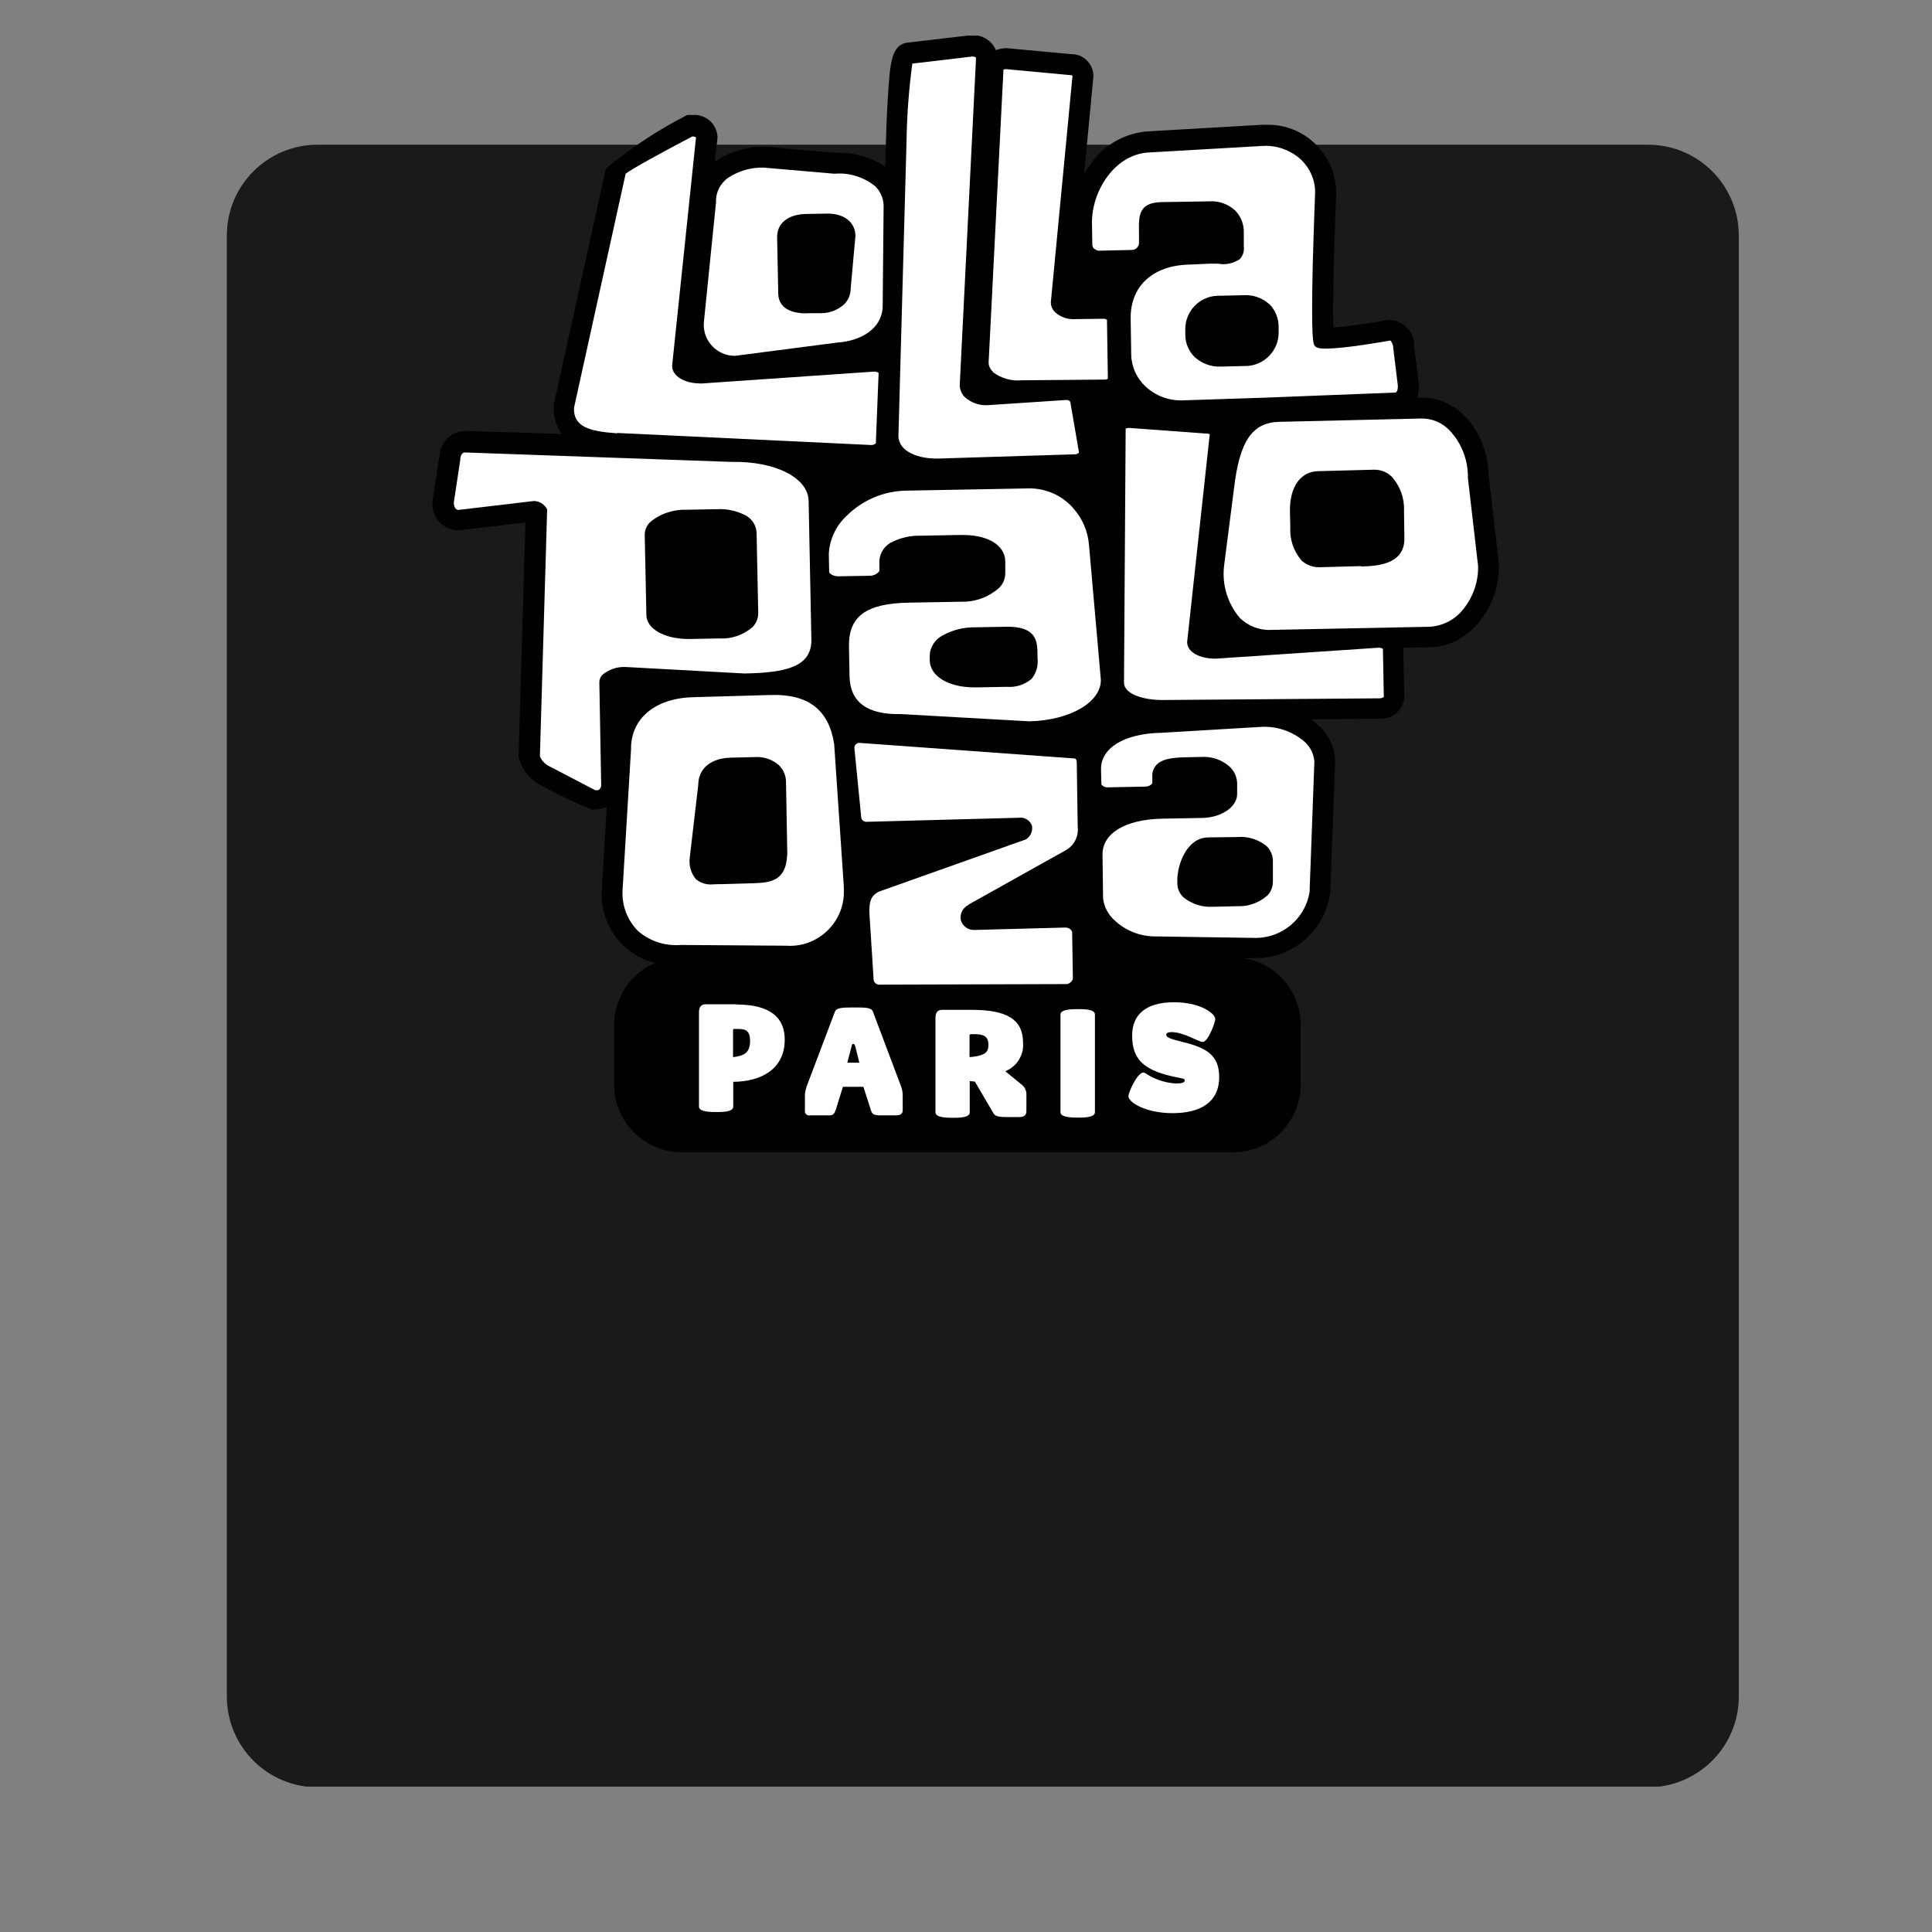 <svg version="1.0" preserveAspectRatio="xMidYMid meet" height="1000" viewBox="0 0 750 750" zoomAndPan="magnify" width="1000" xmlns:xlink="http://www.w3.org/1999/xlink" xmlns="http://www.w3.org/2000/svg"><rect x="0" y="0" width="750" height="750" fill="#808080" stroke="none"/><defs><clipPath id="3812f9acab"><path clip-rule="nonzero" d="M 88.059 56.172 L 675 56.172 L 675 694 L 88.059 694 Z M 88.059 56.172"></path></clipPath><clipPath id="cb69881095"><path clip-rule="nonzero" d="M 123.309 56.172 L 639.75 56.172 C 659.219 56.172 675 71.953 675 91.422 L 675 658.578 C 675 678.047 659.219 693.828 639.75 693.828 L 123.309 693.828 C 103.84 693.828 88.059 678.047 88.059 658.578 L 88.059 91.422 C 88.059 71.953 103.84 56.172 123.309 56.172 Z M 123.309 56.172"></path></clipPath><clipPath id="43ea942a17"><path clip-rule="nonzero" d="M 167 13.812 L 582 13.812 L 582 447.312 L 167 447.312 Z M 167 13.812"></path></clipPath></defs><g clip-path="url(#3812f9acab)"><g clip-path="url(#cb69881095)"><path fill-rule="nonzero" fill-opacity="1" d="M 88.059 56.172 L 675 56.172 L 675 693.555 L 88.059 693.555 Z M 88.059 56.172" fill="#1a1a1a"></path></g></g><g clip-path="url(#43ea942a17)"><path fill-rule="nonzero" fill-opacity="1" d="M 581.914 219.188 L 577.961 185.066 C 577.531 167.863 566.242 154.402 552.367 154.402 L 550.141 154.402 C 550.141 154.402 550.426 153.176 550.426 153.176 C 550.785 151.594 550.859 150.008 550.715 148.426 L 548.988 134.316 C 549.059 128.988 544.961 124.527 539.645 124.168 C 539.141 124.168 538.707 124.168 538.203 124.312 C 534.18 125.031 524.977 126.543 518.648 127.047 L 517.57 127.047 C 517.57 127.047 517.57 126.039 517.57 126.039 C 517.355 116.609 517.859 96.02 518.723 74.855 L 518.723 74.426 C 518.363 59.738 506.285 48.078 491.617 48.438 C 491.402 48.438 491.258 48.438 491.043 48.438 L 489.965 48.438 L 446.328 50.957 C 436.91 51.391 428.211 56.285 423.035 64.203 L 420.879 67.297 L 424.473 29.578 L 424.473 29.219 C 424.258 24.539 420.375 20.867 415.703 21.012 L 390.898 18.707 L 390.539 18.707 C 389.461 18.707 388.383 18.922 387.375 19.211 L 386.586 19.426 L 386.227 18.707 C 384.574 15.539 381.195 13.523 377.598 13.668 L 376.879 13.668 L 352.941 16.477 C 345.965 16.906 345.535 24.25 344.672 37.711 C 344.242 44.621 343.953 52.18 343.953 53.836 L 343.668 64.707 L 342.156 63.77 C 336.91 60.676 330.871 59.09 324.758 59.309 L 324.254 59.309 L 296.863 56.934 L 296.504 56.934 C 290.465 56.934 284.5 58.516 279.25 61.609 L 277.527 62.762 L 278.531 53.477 L 278.531 53.043 C 278.246 48.148 274.074 44.406 269.188 44.621 C 268.973 44.621 268.754 44.621 268.539 44.621 L 266.812 44.621 C 255.527 50.383 244.887 57.363 235.184 65.5 C 235.184 65.5 214.98 157.062 214.98 157.062 L 214.98 157.641 C 214.766 160.879 215.484 164.047 217.066 166.855 L 218 168.438 L 180.617 167.285 L 180.258 167.285 C 174.793 167.574 170.551 172.109 170.625 177.508 L 170.48 177.508 C 170.48 177.508 167.891 194.496 167.891 194.496 L 167.891 195.074 C 167.531 200.688 171.844 205.512 177.453 205.871 C 177.668 205.871 177.812 205.871 178.027 205.871 L 178.316 205.871 L 203.98 202.848 L 201.32 293.262 L 201.32 293.695 C 202.543 298.875 206.066 303.195 210.953 305.355 C 217.066 308.738 223.32 311.691 229.789 314.281 C 231.73 314.355 233.742 313.992 235.543 313.203 L 233.602 345.738 L 233.602 346.027 C 233.023 359.059 241.652 370.648 254.234 373.812 C 244.672 377.988 238.418 387.418 238.418 397.859 L 238.418 421.109 C 238.418 435.578 250.137 447.238 264.586 447.312 L 478.75 447.312 C 493.199 447.312 504.848 435.578 504.918 421.109 L 504.918 397.859 C 504.918 384.973 495.5 373.957 482.777 371.941 L 487.379 371.941 C 487.379 371.941 487.52 371.941 487.52 371.941 C 502.258 371.941 514.625 360.855 516.422 346.172 L 518.289 295.637 L 518.289 295.207 C 518.074 289.59 515.414 284.406 511.031 280.953 L 509.016 279.227 L 535.762 279.008 C 540.723 279.227 544.961 275.41 545.18 270.371 L 544.746 251.438 L 555.316 251.293 C 569.91 250.934 582.059 236.32 581.844 219.402 L 581.844 219.043 Z M 581.914 219.188" fill="#010101"></path></g><path fill-rule="nonzero" fill-opacity="1" d="M 285.723 389.938 C 299.023 389.938 304.629 394.977 304.629 403.617 C 304.629 415.062 295.426 419.887 284.645 419.957 L 284.645 429.605 C 284.645 431.691 280.402 431.691 278.102 431.691 C 276.016 431.691 271.344 431.691 271.344 429.605 L 271.344 392.961 C 271.344 389.867 273.355 389.867 273.93 389.867 L 285.723 389.867 Z M 285.004 399.371 C 285.004 399.371 284.57 399.512 284.57 399.73 L 284.57 410.383 L 285.578 410.238 C 288.453 409.734 291.184 408.945 291.184 404.121 C 291.184 399.297 288.523 399.441 285.793 399.441 L 284.93 399.441 Z M 285.004 399.371" fill="#ffffff"></path><path fill-rule="nonzero" fill-opacity="1" d="M 350.426 430.898 C 350.426 432.195 349.922 432.988 347.621 432.988 L 341.941 432.988 C 338.922 432.988 338.488 432.41 337.988 430.684 L 335.184 421.902 L 327.203 421.902 L 324.473 430.754 C 323.895 432.41 323.395 432.988 321.883 432.988 L 314.262 432.988 C 313.398 433.129 312.539 432.484 312.465 431.547 C 312.465 431.402 312.465 431.258 312.465 431.113 L 312.465 424.926 C 312.609 423.484 312.969 422.047 313.543 420.676 L 324.113 392.746 C 324.613 391.309 326.555 391.09 331.23 391.09 C 335.902 391.09 338.273 391.09 338.848 392.676 L 349.777 421.684 C 350.207 422.836 350.426 423.988 350.426 425.211 Z M 331.875 405.922 C 331.73 405.418 331.66 405.273 331.23 405.273 C 330.797 405.273 330.727 405.488 330.652 405.922 L 328.93 412.543 L 333.602 412.543 L 331.949 405.922 Z M 331.875 405.922" fill="#ffffff"></path><path fill-rule="nonzero" fill-opacity="1" d="M 378.535 419.887 L 376.449 419.668 L 376.449 431.836 C 376.449 433.922 372.207 433.922 369.906 433.922 C 367.82 433.922 363.148 433.922 363.148 431.836 L 363.148 395.121 C 363.148 392.027 365.16 392.027 365.738 392.027 L 377.312 392.027 C 390.828 392.027 397.152 395.699 397.152 404.84 C 397.512 409.59 394.711 414.055 390.25 415.855 L 396.867 421.254 C 397.801 422.047 398.375 423.27 398.449 424.492 L 398.449 431.258 C 398.449 432.555 397.945 433.633 395.715 433.633 L 390.684 433.633 C 388.238 433.633 386.441 433.492 385.723 432.266 L 378.535 420.031 Z M 376.809 401.457 C 376.809 401.457 376.375 401.602 376.375 401.816 L 376.375 410.383 L 377.742 410.238 C 382.414 409.664 383.711 408.367 383.711 405.703 C 383.711 402.395 381.984 401.457 378.246 401.457 L 376.734 401.457 Z M 376.809 401.457" fill="#ffffff"></path><path fill-rule="nonzero" fill-opacity="1" d="M 425.047 431.762 C 425.047 433.852 420.734 433.852 418.504 433.852 C 416.422 433.852 411.676 433.852 411.676 431.762 L 411.676 393.828 C 411.676 391.738 416.348 391.738 418.504 391.738 C 420.805 391.738 425.047 391.738 425.047 393.828 Z M 425.047 431.762" fill="#ffffff"></path><path fill-rule="nonzero" fill-opacity="1" d="M 471.777 395.555 C 471.777 396.777 469.047 404.48 466.887 404.48 C 465.234 404.48 459.629 400.664 454.809 400.664 C 453.445 400.664 452.727 401.023 452.727 401.672 C 452.727 402.68 454.02 403.258 459.629 404.625 C 468.184 406.785 473.285 409.52 473.285 418.086 C 473.285 428.234 465.523 432.125 455.172 432.125 C 444.816 432.125 438.059 427.949 438.059 425.574 C 438.059 423.918 441.582 416.359 443.812 416.359 C 444.457 416.359 445.105 416.934 446.328 417.652 C 449.418 419.383 452.871 420.391 456.465 420.605 C 458.91 420.605 459.914 420.246 459.914 419.383 C 459.914 418.52 458.691 418.734 454.594 417.727 C 443.953 415.207 439.496 411.102 439.496 402.031 C 439.496 393.754 444.961 389.074 455.746 389.074 C 466.527 389.074 471.703 393.754 471.703 395.34" fill="#ffffff"></path><path fill-rule="nonzero" fill-opacity="1" d="M 239.641 168.078 L 338.273 172.758 C 338.922 172.758 339.496 172.543 340 172.109 L 341.078 144.754 C 340.574 144.395 339.93 144.25 339.352 144.25 L 272.566 148.859 C 265.879 149 260.992 146.121 260.918 142.09 L 260.918 141.949 L 270.191 53.332 C 269.762 53.043 269.258 52.973 268.754 52.973 C 257.324 58.949 244.742 65.859 242.875 67.441 L 222.816 158.359 C 222.602 165.629 228.566 167.43 239.566 168.223" fill="#ffffff"></path><path fill-rule="nonzero" fill-opacity="1" d="M 299.238 269.793 L 268.898 270.66 C 254.16 271.09 244.742 279.082 244.961 291.031 C 244.961 291.031 241.652 345.957 241.652 345.957 C 241.438 351.715 243.594 357.258 247.617 361.359 C 252.219 365.391 258.258 367.336 264.371 366.832 L 305.277 367.121 C 316.777 367.91 326.773 359.129 327.562 347.613 C 327.633 346.461 327.562 345.234 327.562 344.012 L 323.824 288.871 C 321.812 275.625 313.832 269.363 299.238 269.793 M 305.562 331.992 C 305.133 341.637 299.523 342.645 292.84 342.859 L 280.617 343.219 L 279.395 343.219 C 278.531 343.219 277.668 343.293 276.879 343.293 C 274.508 343.582 272.062 342.859 270.191 341.348 C 268.25 339.047 267.391 336.023 267.75 333 C 267.75 333 271.055 304.781 271.055 304.781 C 271.055 298.445 275.801 294.34 283.637 294.125 L 292.695 293.91 C 296.219 293.621 299.668 294.703 302.328 297.004 C 304.199 298.805 305.203 301.324 305.133 303.914 L 305.637 331.918 Z M 305.562 331.992" fill="#ffffff"></path><path fill-rule="nonzero" fill-opacity="1" d="M 569.836 185.57 C 569.98 178.66 567.395 171.965 562.574 166.926 C 559.773 164.047 555.961 162.465 551.938 162.465 L 496.508 163.758 C 486.082 164.047 481.195 171.246 479.039 189.602 L 475.156 219.906 C 474.363 227.105 476.594 234.305 481.266 239.848 C 484.5 243.016 488.887 244.742 493.418 244.527 L 555.172 243.305 C 560.277 242.945 565.02 240.426 568.113 236.395 C 571.922 231.641 573.934 225.738 573.793 219.691 Z M 528.355 219.766 L 512.25 220.195 L 511.965 220.195 C 509.449 220.195 507.074 219.262 505.277 217.605 C 502.188 214.004 500.605 209.398 500.895 204.648 L 500.75 198.527 C 500.605 189.027 504.848 183.051 511.676 182.906 L 533.531 182.332 C 536.047 182.332 538.492 183.266 540.289 185.066 C 543.523 188.668 545.25 193.344 545.035 198.242 L 545.18 209.039 C 545.32 219.402 533.82 219.766 528.355 219.906" fill="#ffffff"></path><path fill-rule="nonzero" fill-opacity="1" d="M 506.43 287.934 C 501.754 283.902 495.645 281.816 489.535 282.176 L 450.641 284.48 C 436.406 284.77 427.277 290.383 427.418 298.66 L 427.562 304.492 C 428.141 305.285 429.074 305.715 430.078 305.645 L 444.602 305.355 C 445.68 305.355 446.688 304.922 447.332 304.059 L 447.332 301.684 C 447.191 299.883 447.766 298.156 448.988 296.859 C 450.855 294.918 454.164 294.055 460.348 293.98 L 466.457 293.836 C 470.41 293.621 474.293 294.918 477.312 297.582 C 479.109 299.238 480.188 301.613 480.262 304.059 L 480.262 307.945 C 480.477 313.059 474.438 317.305 466.887 317.52 L 451.215 317.809 C 436.766 318.098 427.852 323.496 427.996 331.918 L 428.211 348.621 C 428.57 352.004 430.152 355.027 432.668 357.258 C 436.98 361.359 442.805 363.594 448.773 363.52 L 487.449 364.098 C 497.801 364.098 506.645 356.609 508.371 346.387 C 508.371 346.387 510.238 295.637 510.238 295.637 C 510.023 292.688 508.656 289.949 506.5 288.008 M 491.906 347.684 C 488.742 350.492 484.645 351.93 480.402 351.785 L 471.273 352.004 L 470.625 352.004 C 466.602 352.219 462.648 350.922 459.484 348.402 C 457.973 347.035 457.039 345.02 457.039 343.004 L 457.039 341.707 C 456.969 336.164 460.418 325.297 468.902 325.078 L 480.332 324.938 C 484.43 324.574 488.527 325.871 491.691 328.465 C 493.199 329.902 494.062 331.918 494.137 334.008 L 494.137 342.285 C 494.137 344.301 493.344 346.316 491.906 347.754" fill="#ffffff"></path><path fill-rule="nonzero" fill-opacity="1" d="M 424.902 96.598 C 425.336 97.027 425.98 97.316 426.629 97.316 L 439.496 97.027 C 440.863 96.957 441.941 95.949 442.156 94.582 L 442.156 90.406 C 442.016 83.855 441.941 78.672 450.785 78.457 L 469.332 78.168 C 473 77.879 476.664 79.176 479.398 81.621 C 481.699 83.926 482.922 87.023 482.848 90.262 L 482.848 95.805 C 483.062 97.531 482.488 99.258 481.34 100.555 C 478.824 102.281 475.73 102.93 472.711 102.355 L 469.691 102.355 L 461.57 102.715 C 447.406 103.074 438.777 111.137 438.922 123.664 L 439.137 137.629 C 439.211 142.309 441.223 146.77 444.602 149.938 C 448.555 153.68 453.805 155.625 459.195 155.41 L 490.254 154.402 L 541.801 152.387 C 542.301 152.242 542.805 151.016 542.59 149.289 L 540.863 135.109 C 540.863 134.102 540.504 133.094 539.859 132.301 C 539.785 132.23 539.641 132.156 539.5 132.23 C 539.5 132.23 532.957 133.383 526.27 134.316 C 512.109 136.188 511.102 135.035 510.453 134.316 C 509.809 133.598 508.945 132.59 509.594 103.148 C 509.953 89.254 510.527 75.359 510.527 74.57 C 510.527 69.816 508.512 65.281 505.062 61.973 C 501.035 58.301 495.719 56.355 490.254 56.645 L 446.473 59.164 C 432.957 59.523 423.754 73.992 423.898 86.66 L 424.039 95.086 C 424.039 95.66 424.328 96.234 424.832 96.668 M 492.699 117.977 C 495.07 120.352 496.438 123.664 496.363 127.047 L 496.363 128.918 C 496.508 136.043 490.758 141.949 483.641 142.09 C 483.422 142.09 483.207 142.09 482.992 142.09 L 474.148 142.309 L 473.719 142.309 C 470.051 142.453 466.527 141.082 463.797 138.637 C 461.426 136.332 460.129 133.164 460.129 129.855 L 460.129 127.98 C 459.988 120.855 465.668 114.953 472.785 114.809 C 473.07 114.809 473.359 114.809 473.645 114.809 L 482.777 114.594 C 486.371 114.375 489.965 115.602 492.699 118.047" fill="#ffffff"></path><path fill-rule="nonzero" fill-opacity="1" d="M 364.156 178.012 L 417.355 176.355 C 417.93 176.355 418.504 176.141 418.863 175.637 L 415.484 155.984 C 415.125 155.48 414.551 155.191 413.977 155.266 L 383.492 157.281 C 380.258 157.496 377.168 156.418 374.723 154.328 C 373.355 153.105 372.637 151.379 372.566 149.578 C 372.566 149.578 378.895 22.523 378.895 22.523 C 378.895 22.164 378.176 21.945 377.457 21.945 L 354.164 24.684 C 352.867 34.473 352.078 44.262 351.934 54.125 C 351.934 54.125 348.77 169.301 348.77 169.301 C 348.914 175.492 356.824 178.156 364.082 178.012" fill="#ffffff"></path><path fill-rule="nonzero" fill-opacity="1" d="M 422.746 211.703 C 422.387 206.375 420.23 201.336 416.707 197.375 C 412.25 192.195 405.707 189.387 398.879 189.602 L 352.004 190.465 C 343.164 190.539 334.68 194.137 328.426 200.473 C 324.398 204.289 322.027 209.543 321.738 215.086 L 321.883 222.066 C 321.883 222.57 323.395 223.797 325.621 223.723 L 337.41 223.508 C 338.922 223.578 340.43 222.93 341.367 221.707 L 341.367 218.828 C 341.148 215.516 342.805 212.422 345.605 210.766 C 349.344 208.75 353.516 207.816 357.758 207.957 L 372.781 207.672 C 383.277 207.453 390.109 211.484 390.25 217.891 L 390.25 222.426 C 390.25 224.66 389.391 226.746 387.809 228.258 C 383.781 231.785 378.605 233.73 373.285 233.586 L 352.941 233.945 C 336.117 234.234 329.359 239.273 329.574 251.078 L 329.793 262.598 C 330.008 272.531 336.691 277.496 349.707 277.211 L 349.777 277.211 L 399.598 280.016 C 415.344 279.656 427.492 272.602 427.348 263.891 L 422.746 211.559 Z M 400.461 263.531 C 397.73 265.836 394.277 266.914 390.754 266.629 L 378.965 266.844 L 378.316 266.844 C 368.18 266.844 360.992 262.523 360.922 256.262 L 360.922 254.75 C 360.922 251.293 362.934 248.199 366.023 246.613 C 369.836 244.527 374.148 243.449 378.535 243.52 L 390.613 243.305 C 402.547 243.086 402.688 249.133 402.762 253.957 L 402.762 255.469 C 403.121 258.348 402.328 261.227 400.461 263.531" fill="#ffffff"></path><path fill-rule="nonzero" fill-opacity="1" d="M 376.016 351.141 L 414.266 329.758 C 417.211 327.816 418.793 324.434 418.363 320.906 L 418.004 296.215 C 418.004 294.414 417.211 294.414 416.922 294.414 L 416.781 294.414 L 333.387 288.367 C 332.449 288.512 331.73 289.23 331.66 290.238 L 334.32 317.234 C 334.32 317.664 334.535 318.098 334.895 318.457 C 335.254 318.816 335.688 318.961 336.191 319.031 L 395.57 317.449 C 397.801 317.16 399.887 318.457 400.605 320.543 C 401.035 322.848 399.887 325.078 397.801 326.086 L 397.586 326.086 C 397.586 326.086 341.078 346.172 341.078 346.172 C 338.273 347.684 337.41 349.629 337.484 354.164 L 339.137 380.223 C 339.137 380.797 339.426 381.301 339.855 381.66 C 340.145 381.949 340.574 382.164 341.008 382.238 L 414.121 382.02 C 415.055 382.02 416.492 380.727 416.492 379.934 L 416.203 361.863 C 416.203 361.863 415.988 361.219 415.703 360.93 C 415.199 360.426 414.551 360.137 413.832 360.066 L 378.461 361 C 376.016 361.219 373.719 359.633 372.996 357.258 C 372.496 354.738 373.789 352.289 376.09 351.211" fill="#ffffff"></path><path fill-rule="nonzero" fill-opacity="1" d="M 285.363 138.133 L 325.262 132.949 C 334.031 132.375 342.805 127.621 342.66 118.336 L 343.02 79.969 C 343.02 77.09 341.797 74.281 339.711 72.266 C 335.254 68.664 329.574 66.938 323.895 67.441 L 296.504 65.066 C 291.617 64.922 286.871 66.289 282.773 68.953 C 279.684 71.043 277.812 74.641 277.957 78.383 L 277.957 78.527 L 273.285 124.672 C 272.492 131.293 277.238 137.27 283.852 138.059 C 284.355 138.059 284.93 138.133 285.434 138.133 M 312.898 83.062 L 320.875 82.918 C 327.562 82.773 331.949 86.156 332.09 91.484 C 332.09 91.484 330.223 112.145 330.223 112.145 C 330.223 114.305 329.359 116.391 327.852 117.977 C 325.406 120.281 322.172 121.574 318.863 121.574 L 313.688 121.574 C 313.688 121.574 313.039 121.648 313.039 121.648 C 303.695 121.648 302.184 116.895 302.113 114.09 L 301.68 92.062 C 301.609 86.66 305.922 83.207 312.898 83.062" fill="#ffffff"></path><path fill-rule="nonzero" fill-opacity="1" d="M 535.184 251.438 L 471.992 255.684 C 465.594 255.758 460.922 253.094 460.848 249.352 L 460.848 249.207 L 469.621 168.582 C 469.117 168.367 468.543 168.223 467.965 168.293 L 438.492 166.133 C 437.988 166.133 437.484 166.133 436.98 166.422 L 436.336 265.117 C 436.406 269.074 443.02 271.883 452.008 271.738 L 535.617 271.09 C 536.191 271.09 536.695 270.875 537.199 270.586 L 536.84 251.871 C 536.406 251.582 535.832 251.438 535.328 251.438" fill="#ffffff"></path><path fill-rule="nonzero" fill-opacity="1" d="M 385.363 144.395 C 388.598 146.844 392.551 147.992 396.578 147.633 L 429 147.348 C 429.434 147.348 429.793 147.203 430.078 146.914 L 429.719 124.094 C 429.719 124.094 429 123.734 428.641 123.734 L 417.426 123.879 C 414.625 124.094 411.82 123.16 409.664 121.289 C 408.586 120.281 407.938 118.91 407.938 117.398 L 407.938 117.258 L 416.348 29.359 C 416.348 29.359 415.629 29.074 415.27 29.145 L 415.199 29.145 L 390.539 26.84 C 390.539 26.84 389.82 26.84 389.531 27.059 L 389.531 27.203 L 383.781 140.723 C 383.781 142.09 384.43 143.387 385.434 144.25" fill="#ffffff"></path><path fill-rule="nonzero" fill-opacity="1" d="M 230.293 306.363 C 230.941 306.797 231.73 306.938 232.449 306.652 C 233.023 306.219 233.383 305.57 233.383 304.922 L 232.664 264.828 C 232.664 263.746 233.098 262.668 233.961 261.875 C 236.402 259.859 239.566 258.781 242.801 258.926 L 242.875 258.926 L 289.027 261.445 C 305.133 261.156 315.055 258.852 314.98 248.414 L 313.902 194.352 C 313.688 185.426 300.82 178.949 283.926 179.309 L 283.852 179.309 L 180.402 175.637 C 179.32 175.637 178.676 177.078 178.676 178.371 L 178.676 178.516 L 176.16 195.145 C 176.16 195.938 176.445 197.879 177.957 197.953 L 207.215 194.496 C 209.301 194.496 211.172 195.648 212.176 197.375 L 212.391 197.738 L 212.391 198.168 L 209.59 293.621 C 210.379 295.492 211.891 296.934 213.758 297.727 L 230.438 306.434 Z M 252.363 202.703 C 256.391 199.32 261.566 197.664 266.812 197.879 L 278.172 197.664 C 281.984 197.449 285.793 198.242 289.246 199.969 C 291.832 201.266 293.559 203.855 293.703 206.734 L 294.348 238.047 C 294.348 240.062 293.559 242.008 292.121 243.449 C 288.523 246.543 283.926 248.125 279.18 247.84 L 267.82 248.055 L 267.246 248.055 C 258.043 248.055 251.07 244.168 250.926 238.914 L 250.277 207.598 C 250.277 205.801 250.996 204.07 252.293 202.777" fill="#ffffff"></path></svg>